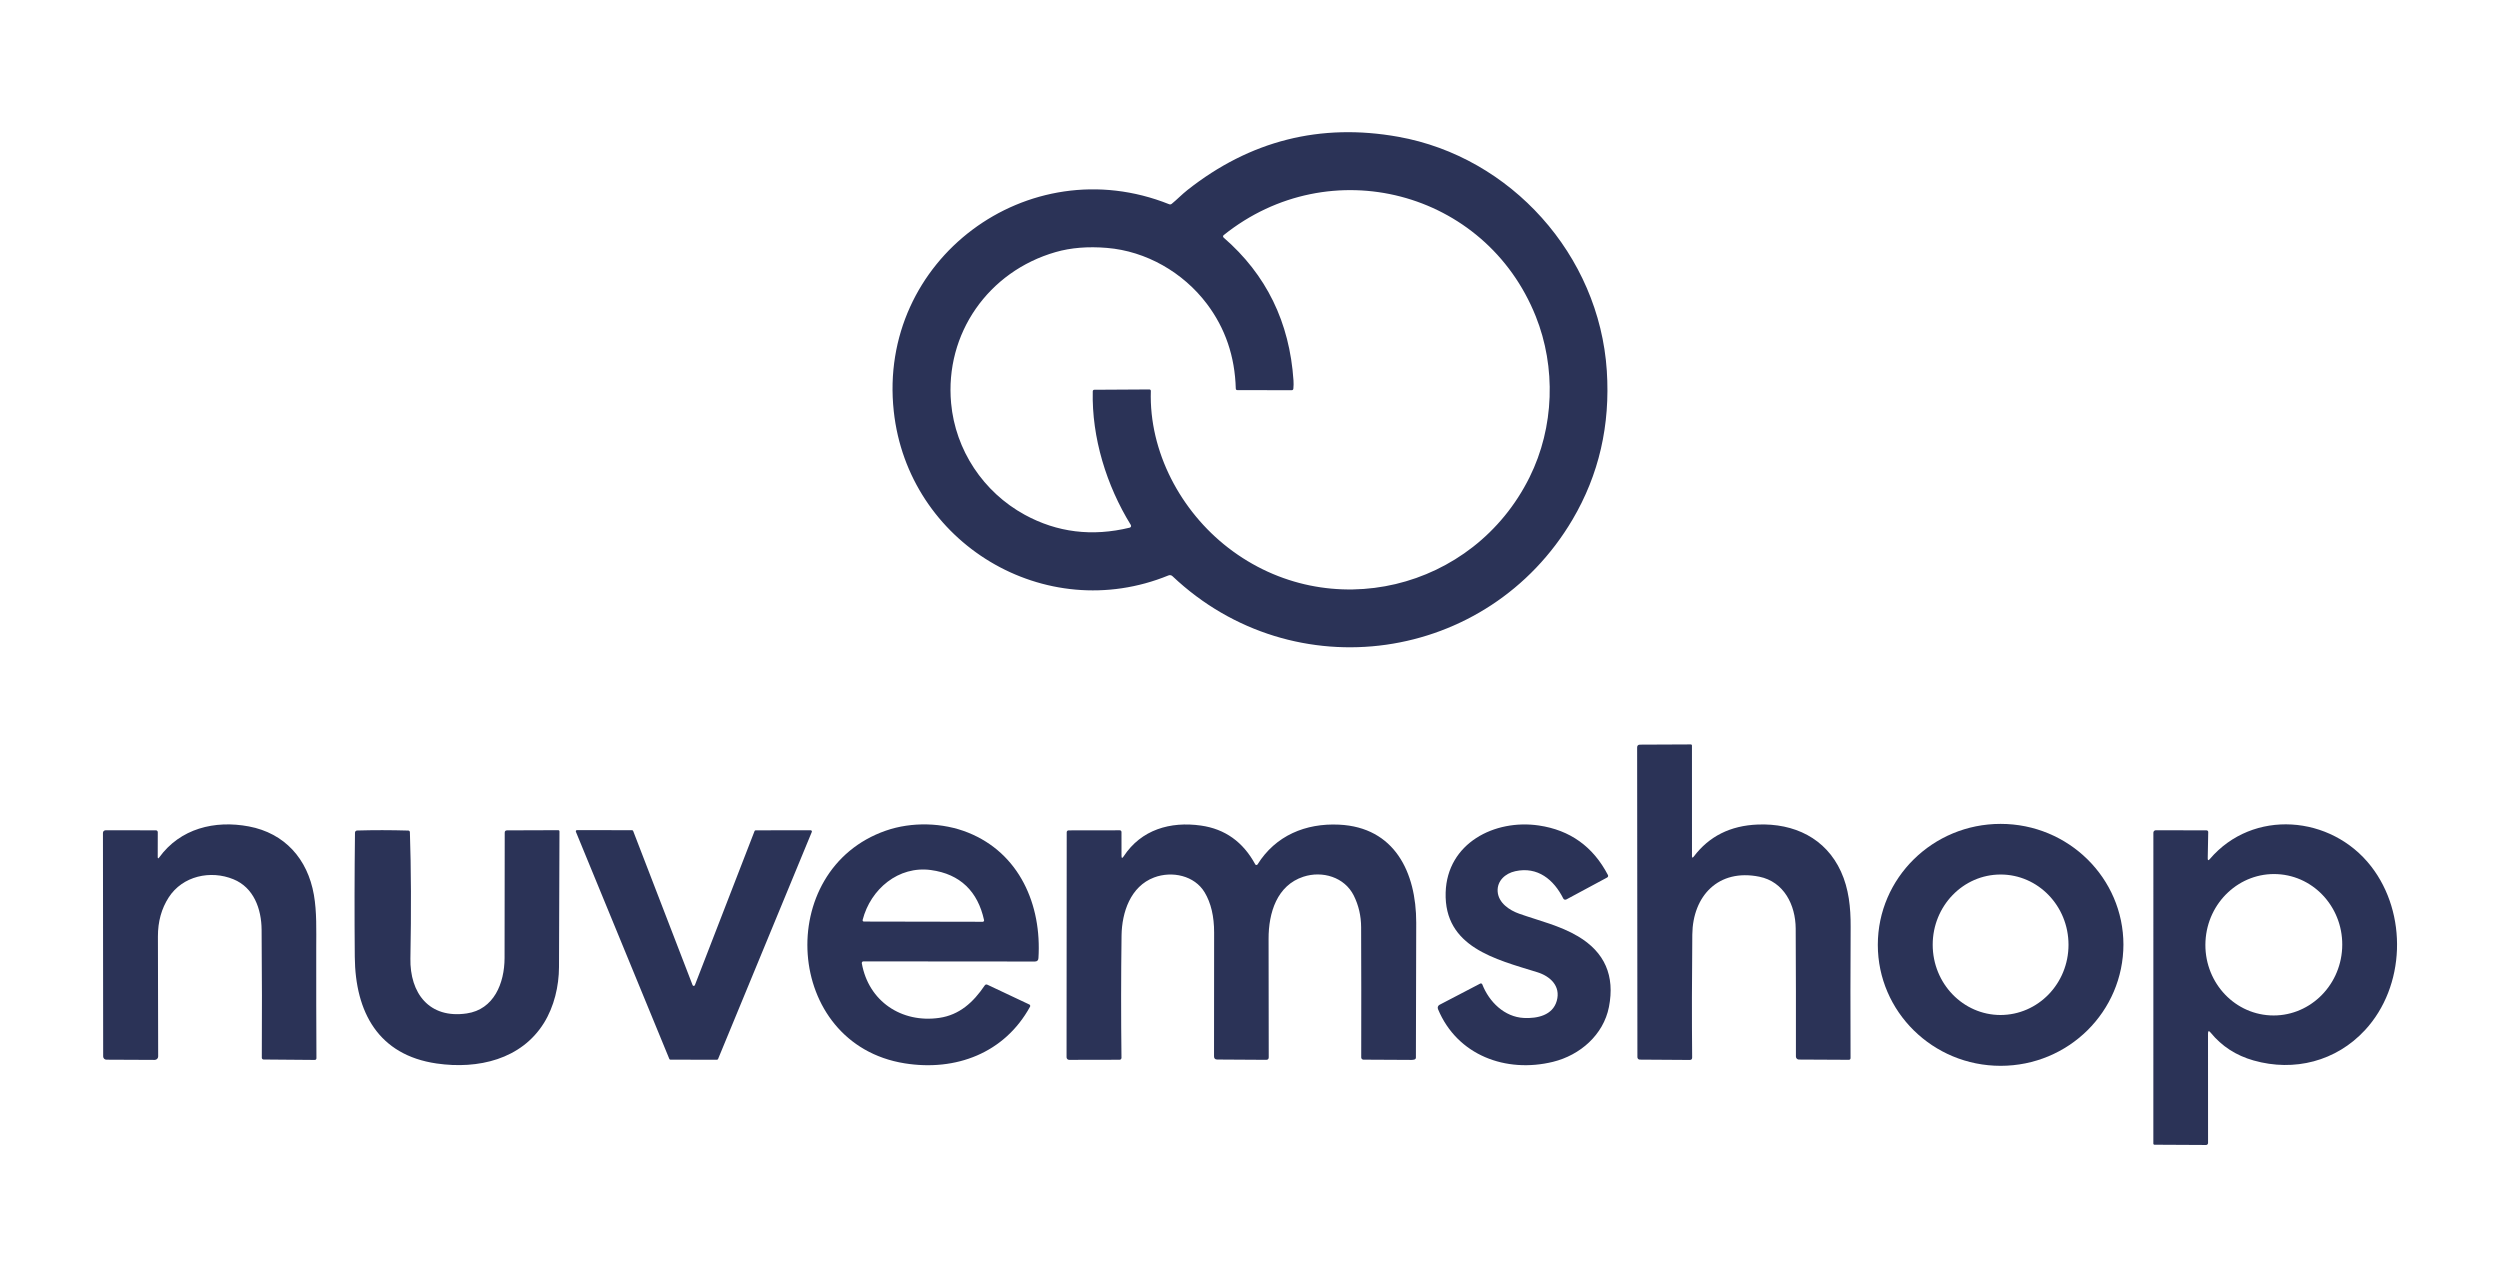 <?xml version="1.0" encoding="UTF-8"?>
<!DOCTYPE svg PUBLIC "-//W3C//DTD SVG 1.1//EN" "http://www.w3.org/Graphics/SVG/1.1/DTD/svg11.dtd">
<!-- Creator: CorelDRAW -->
<svg xmlns="http://www.w3.org/2000/svg" xml:space="preserve" width="231.718mm" height="118.378mm" version="1.1" style="shape-rendering:geometricPrecision; text-rendering:geometricPrecision; image-rendering:optimizeQuality; fill-rule:evenodd; clip-rule:evenodd"
viewBox="0 0 5812.11 2969.23"
 xmlns:xlink="http://www.w3.org/1999/xlink">
 <defs>
  <style type="text/css">
   <![CDATA[
    .fil1 {fill:none}
    .fil0 {fill:#2B3357}
   ]]>
  </style>
 </defs>
 <g id="Camada_x0020_1">
  <g id="_105553470183584">
   <path class="fil0" d="M2724.1 473.85c12.48,-10.12 23.58,-21.85 36.53,-32.08 145.64,-114.92 309.03,-156.18 490.2,-123.76 261.17,46.71 467.14,274.23 484.77,544.02 8.24,126.44 -18.31,241.71 -79.66,345.8 -196.89,333.95 -648.42,398.29 -930.11,131.68 -2.42,-2.37 -6.09,-3.08 -9.3,-1.76 -286.96,117.32 -605.47,-74.95 -638.66,-381.73 -38.03,-351.7 311.64,-612.64 640.21,-481.24 2.2,0.85 4.2,0.54 6.02,-0.93zm-51.97 431.53c0.07,0 0.1,0 0.13,0 1.85,0.03 3.33,1.59 3.29,3.46 0,0.03 -0.01,0.06 -0.01,0.08 -4.51,141.67 69.83,279.71 180.06,364.74 233.6,180.24 569.86,99.19 700.5,-164.34 57.64,-116.19 61.57,-255.74 14.4,-373.72 -117.12,-293.02 -478.93,-386.9 -725.71,-188.91 -0.86,0.69 -1.37,1.74 -1.37,2.85 0,1.06 0.46,2.06 1.26,2.76 99.27,85.98 153.43,196.75 162.49,332.33 0.42,6.4 0.32,12.66 -0.29,18.79 -0.23,2.51 -1.6,3.76 -4.1,3.76l-125.96 -0.23c-2.47,0 -3.74,-1.23 -3.82,-3.7 -2.04,-74.61 -24.45,-140.24 -67.23,-196.89 -55.38,-73.36 -141.39,-122.49 -232.09,-130.01 -44.39,-3.7 -84.24,-0.46 -119.54,9.71 -156.48,44.97 -257.7,189.49 -242.96,351.29 9.94,108.91 74.68,206.66 171.22,259.44 75.38,41.16 156.71,51.14 244,29.94 1.87,-0.49 3.18,-2.17 3.18,-4.09 0,-0.78 -0.22,-1.55 -0.63,-2.21 -56.54,-91.67 -91.05,-203.12 -88.45,-310.88 0.07,-1.9 1.63,-3.41 3.53,-3.41 0,0 0,0 0,0l128.09 -0.75z"/>
   <g>
    <path class="fil0" d="M3933.59 1990.1c0,4.51 1.37,4.95 4.11,1.33 35.61,-47.21 85.24,-72.05 148.91,-74.51 84.57,-3.29 157.93,31.73 193.36,109.37 18.32,40.06 22.72,83.76 22.49,128.33 -0.54,96.69 -0.62,198.37 -0.23,305.05 0,2.81 -1.41,4.22 -4.22,4.22l-115.9 -0.58c-3.81,-0.04 -6.88,-3.14 -6.88,-6.95 0,-0.02 0,-0.04 0,-0.06 0.19,-101.08 0.02,-200.26 -0.52,-297.53 -0.35,-55.32 -27.58,-109.08 -84.69,-120.59 -95.21,-19.19 -154.75,44.86 -155.67,134.57 -1.04,99.74 -1.16,195 -0.35,285.8 0.04,3.82 -1.85,5.7 -5.66,5.67l-115.96 -0.75c-3.13,-0.01 -5.67,-2.57 -5.67,-5.73l-0.63 -719.97c0,-4.35 2.2,-6.55 6.59,-6.59l117.87 -0.52c2,0 3,1 3,3.01l0.06 256.43z"/>
    <path class="fil0" d="M366.68 1992.19c-0.04,4.01 1.14,4.39 3.53,1.16 48.73,-67.23 128.91,-87.06 208.39,-72.03 82.78,15.67 136.48,74.86 151.16,159.14 6.88,39.43 5.49,82.49 5.44,124.11 -0.12,88.45 0.04,173.56 0.46,255.33 0,2.85 -1.44,4.28 -4.34,4.28l-118.62 -0.98c-2.23,-0.05 -4.04,-1.87 -4.04,-4.12 0,0 0,0 0,0 0.57,-93.49 0.41,-192.62 -0.47,-297.41 -0.35,-48.79 -18.27,-98.27 -65.61,-117.58 -53.13,-21.74 -118.04,-7.75 -150.3,42.14 -16.84,26.05 -25.22,56.33 -25.15,90.81 0.23,88.79 0.42,181.78 0.58,278.98 0.01,0.01 0.01,0.03 0.01,0.05 0,4.44 -3.62,8.04 -8.09,8.04 -0.02,0 -0.04,0 -0.06,0l-112.27 -0.51c-4.1,-0.04 -7.42,-3.36 -7.45,-7.47l-0.52 -519.79c0.01,-3.35 2.72,-6.07 6.08,-6.07l117.05 0.06c2.4,0.01 4.34,1.95 4.34,4.34l-0.13 57.51z"/>
    <path class="fil0" d="M2007.35 2235.03c-2.11,-0.01 -3.82,1.7 -3.82,3.81 0,0.21 0.02,0.42 0.05,0.64 15.61,88.51 92.61,139.61 180.19,126.89 46.71,-6.76 78.96,-36.07 105.44,-75.21 1.66,-2.43 3.81,-3.03 6.48,-1.79l97.29 45.9c0.05,0.01 0.09,0.04 0.14,0.06 1.82,0.93 2.53,3.18 1.59,5.03 -0.02,0.04 -0.04,0.07 -0.06,0.11 -59.3,107.93 -172.6,150.59 -291.33,131.63 -281.63,-44.98 -305.17,-450.26 -43.76,-541.01 60.06,-20.87 131.97,-19.14 191.17,4.62 119.14,47.81 171.4,167.53 163.48,291.87 -0.31,5.2 -3.09,7.81 -8.32,7.81l-398.52 -0.34zm280.42 -95.96c-14.45,-66.42 -55.27,-107.06 -123.47,-116.36 -75.21,-10.23 -140.3,43.93 -158.8,115.96 -0.07,0.24 -0.1,0.49 -0.1,0.74 0,1.68 1.36,3.05 3.04,3.06l276.21 0.53c0.16,-0 0.29,-0.01 0.41,-0.03 1.74,-0.21 2.98,-1.83 2.76,-3.6 -0.01,-0.12 -0.04,-0.23 -0.06,-0.34l0.01 0.04z"/>
    <path class="fil0" d="M2607.33 1989.47c0,6.01 1.66,6.49 4.97,1.44 40.87,-62.38 108.85,-81.68 179.67,-71.62 55.84,7.9 97.9,37.9 126.19,90.01 0.13,0.25 0.29,0.48 0.48,0.69 1.2,1.28 3.23,1.33 4.54,0.12 0.2,-0.19 0.38,-0.4 0.52,-0.63 41.81,-66.89 111.58,-95.96 189.27,-92.32 129.31,6.07 179.61,110.76 179.55,227.87 -0.08,102.82 -0.33,207.41 -0.75,313.77 0.01,1.95 -1.26,3.72 -3.14,4.31 -2.18,0.67 -4.45,1 -6.8,1 -37.69,-0.08 -75.03,-0.27 -112.03,-0.58 -2.86,-0.04 -5.15,-2.36 -5.15,-5.21 0,0 0,0 0,0 0.24,-107.67 0.16,-208.52 -0.23,-302.56 -0.08,-26.4 -5.76,-50.95 -17.05,-73.65 -21.45,-43.07 -73.07,-58.33 -117.23,-43.87 -60.98,20 -81.04,82.95 -80.87,144.69 0.35,97.39 0.46,189.11 0.35,275.16 0,3.89 -1.97,5.83 -5.9,5.83l-113.88 -0.69c-4.93,-0.04 -7.4,-2.51 -7.4,-7.4 -0.08,-97.38 0,-193.25 0.23,-287.59 0.08,-37.77 -7.28,-69 -22.08,-93.7 -23.35,-38.9 -75.55,-50.35 -117.52,-34.57 -55.03,20.75 -74.86,81.39 -75.61,134.75 -1.27,95.61 -1.33,190.47 -0.17,284.58 -0,0.03 -0,0.04 -0,0.05 0,2.43 -1.99,4.39 -4.45,4.39 -0.01,0 -0.02,0 -0.03,0l-117.2 0.24c-3.32,-0.01 -6.01,-2.7 -6.01,-6.02l0.35 -523.15c0.01,-2.4 1.96,-4.31 4.36,-4.33l119.11 -0.18c-0.01,0.01 -0.01,0.01 -0.01,0.01 2.12,0 3.84,1.7 3.88,3.82l0.06 55.31z"/>
    <path class="fil0" d="M3634.32 2088.78c-22.03,-43.76 -59.42,-74.86 -111.57,-63.35 -23.06,5.03 -42.66,22.37 -40.92,47.4 1.85,26.36 27.34,43.41 50.18,51.45 46.65,16.42 94.69,27.63 136.66,52.55 62.12,36.92 86.08,91.68 71.85,164.28 -12.72,64.74 -67.17,112.03 -130.01,127.47 -109.14,26.76 -222.79,-14.97 -267.41,-122.55 -0.4,-0.96 -0.6,-1.99 -0.6,-3.02 0,-2.97 1.66,-5.69 4.3,-7.05l94.52 -49.3c0.48,-0.26 1.02,-0.39 1.56,-0.39 1.4,0 2.67,0.86 3.18,2.17 15.96,40.94 51.63,75.91 96.66,78.17 31.27,1.56 67.06,-6.01 76.54,-39.83 9.65,-34.62 -15.55,-57.34 -45.5,-66.59 -96.54,-29.94 -216.66,-58.04 -212.84,-185.27 3.47,-114.98 114.11,-170.82 216.49,-155.79 72.76,10.68 126.36,49.1 160.82,115.27 0.31,0.6 0.47,1.27 0.47,1.94 0,1.54 -0.85,2.95 -2.21,3.67l-94.91 51.04c-0.78,0.42 -1.65,0.65 -2.53,0.65 -1.99,0 -3.81,-1.12 -4.7,-2.9l0 -0.01z"/>
    <path class="fil0" d="M4936.65 2195.15c0,156.78 -127.85,282.71 -285.51,282.71 0,0 0,0 0,0 -157.65,0 -285.51,-125.94 -285.51,-281.23 0,-155.28 127.85,-281.22 285.51,-281.22 0,0 0,0 0,0 157.65,0 285.51,125.94 285.51,281.22l0 -1.48zm-286.13 164.57c87.75,-0.01 158.45,-73.14 158.44,-163.32 0,0 0,0 0,0 -0.01,-90.16 -70.7,-163.29 -157.88,-163.28 -87.17,0.01 -157.87,73.14 -157.86,163.3 0,0 0,0 0,0 0.01,90.17 70.7,163.3 157.88,163.3l-0.58 0.01z"/>
    <path class="fil0" d="M5137.42 1997.21c100.24,-117.46 282.44,-102.43 375.05,16.88 85.21,109.83 79.83,279.15 -14.28,380.83 -67,72.37 -164.4,97.34 -258.92,70.52 -40.73,-11.52 -74.03,-33.1 -99.89,-64.74 -4.09,-5.05 -6.13,-4.31 -6.13,2.2l0.12 254.46c-0.01,2.51 -2.08,4.56 -4.63,4.56l-120 -0.62c-1.41,-0.01 -2.55,-1.15 -2.55,-2.55l0.06 -722.81c-0.01,0 -0.01,0 -0.01,0 0,-3.19 2.59,-5.78 5.78,-5.78 0.02,0 0.04,0 0.06,0l117.76 0.28c-0.04,0 -0.02,0 -0,0 2.17,0 3.93,1.73 3.93,3.88 0,0.02 0,0.04 0,0.06l-1.15 61.04c-0.08,5.05 1.52,5.64 4.8,1.79zm139.67 363.35c0.58,0.03 0.58,0.03 0.58,0.03 87.73,4.59 162.72,-65.21 167.47,-155.86 0,0 0,0 0,0 0,0 0,0 0,0 4.75,-90.64 -62.55,-167.89 -150.27,-172.48 0,0 0,0 0,0 -87.72,-4.59 -162.72,65.2 -167.46,155.85 0,0 0,0 0,0 0,0 0,0 0,0 -4.75,90.66 62.55,167.9 150.27,172.5l-0.58 -0.03z"/>
    <path class="fil0" d="M954.11 2227.92c-1.5,81.1 43.65,140.87 130.88,128.16 63.36,-9.19 87.86,-70.29 88.04,-128.68 0.31,-106.06 0.42,-203.21 0.35,-291.46 0,-3.66 1.83,-5.49 5.49,-5.49l118.56 -0.4c2.16,-0.04 3.24,1.02 3.24,3.18 -0.35,107.45 -0.71,212.48 -1.1,315.1 -0.17,44.28 -11.27,91.8 -35.09,130.07 -52.49,84.28 -152.67,108.1 -249.49,94.05 -134.92,-19.65 -189.09,-118.62 -190.18,-247.93 -0.85,-96.62 -0.7,-192.85 0.46,-288.69 0.02,-2.69 2.15,-4.91 4.84,-5.02 38.36,-1.12 78.06,-1.09 119.1,0.11 2.02,0.07 3.65,1.69 3.71,3.7 2.85,85.55 3.25,183.32 1.2,293.31z"/>
    <path class="fil0" d="M1615.48 2290.29l138.74 -358.17c0.43,-1.08 1.48,-1.79 2.64,-1.79 0.01,0 0.02,0 0.03,0l127.8 -0.07c1.57,0.01 2.83,1.28 2.83,2.84 0,0.38 -0.08,0.75 -0.22,1.1l-217.88 527.77c-0.43,1.04 -1.46,1.73 -2.6,1.73 -0.02,0 -0.03,0 -0.05,0l-108.11 -0.11c-1.12,-0.01 -2.15,-0.7 -2.59,-1.74l-217.19 -528.06c-0.14,-0.34 -0.21,-0.72 -0.21,-1.09 0,-1.56 1.26,-2.83 2.82,-2.83l127.86 0.23c0.02,0 0.02,0 0.03,0 1.16,0 2.21,0.71 2.63,1.79l138.15 358.4c0.42,1.11 1.48,1.85 2.67,1.85 1.19,0 2.25,-0.74 2.66,-1.86l-0.01 0.01z"/>
   </g>
  </g>
  <rect class="fil1" x="-0" y="-0" width="5812.11" height="2969.23"/>
 </g>
</svg>
